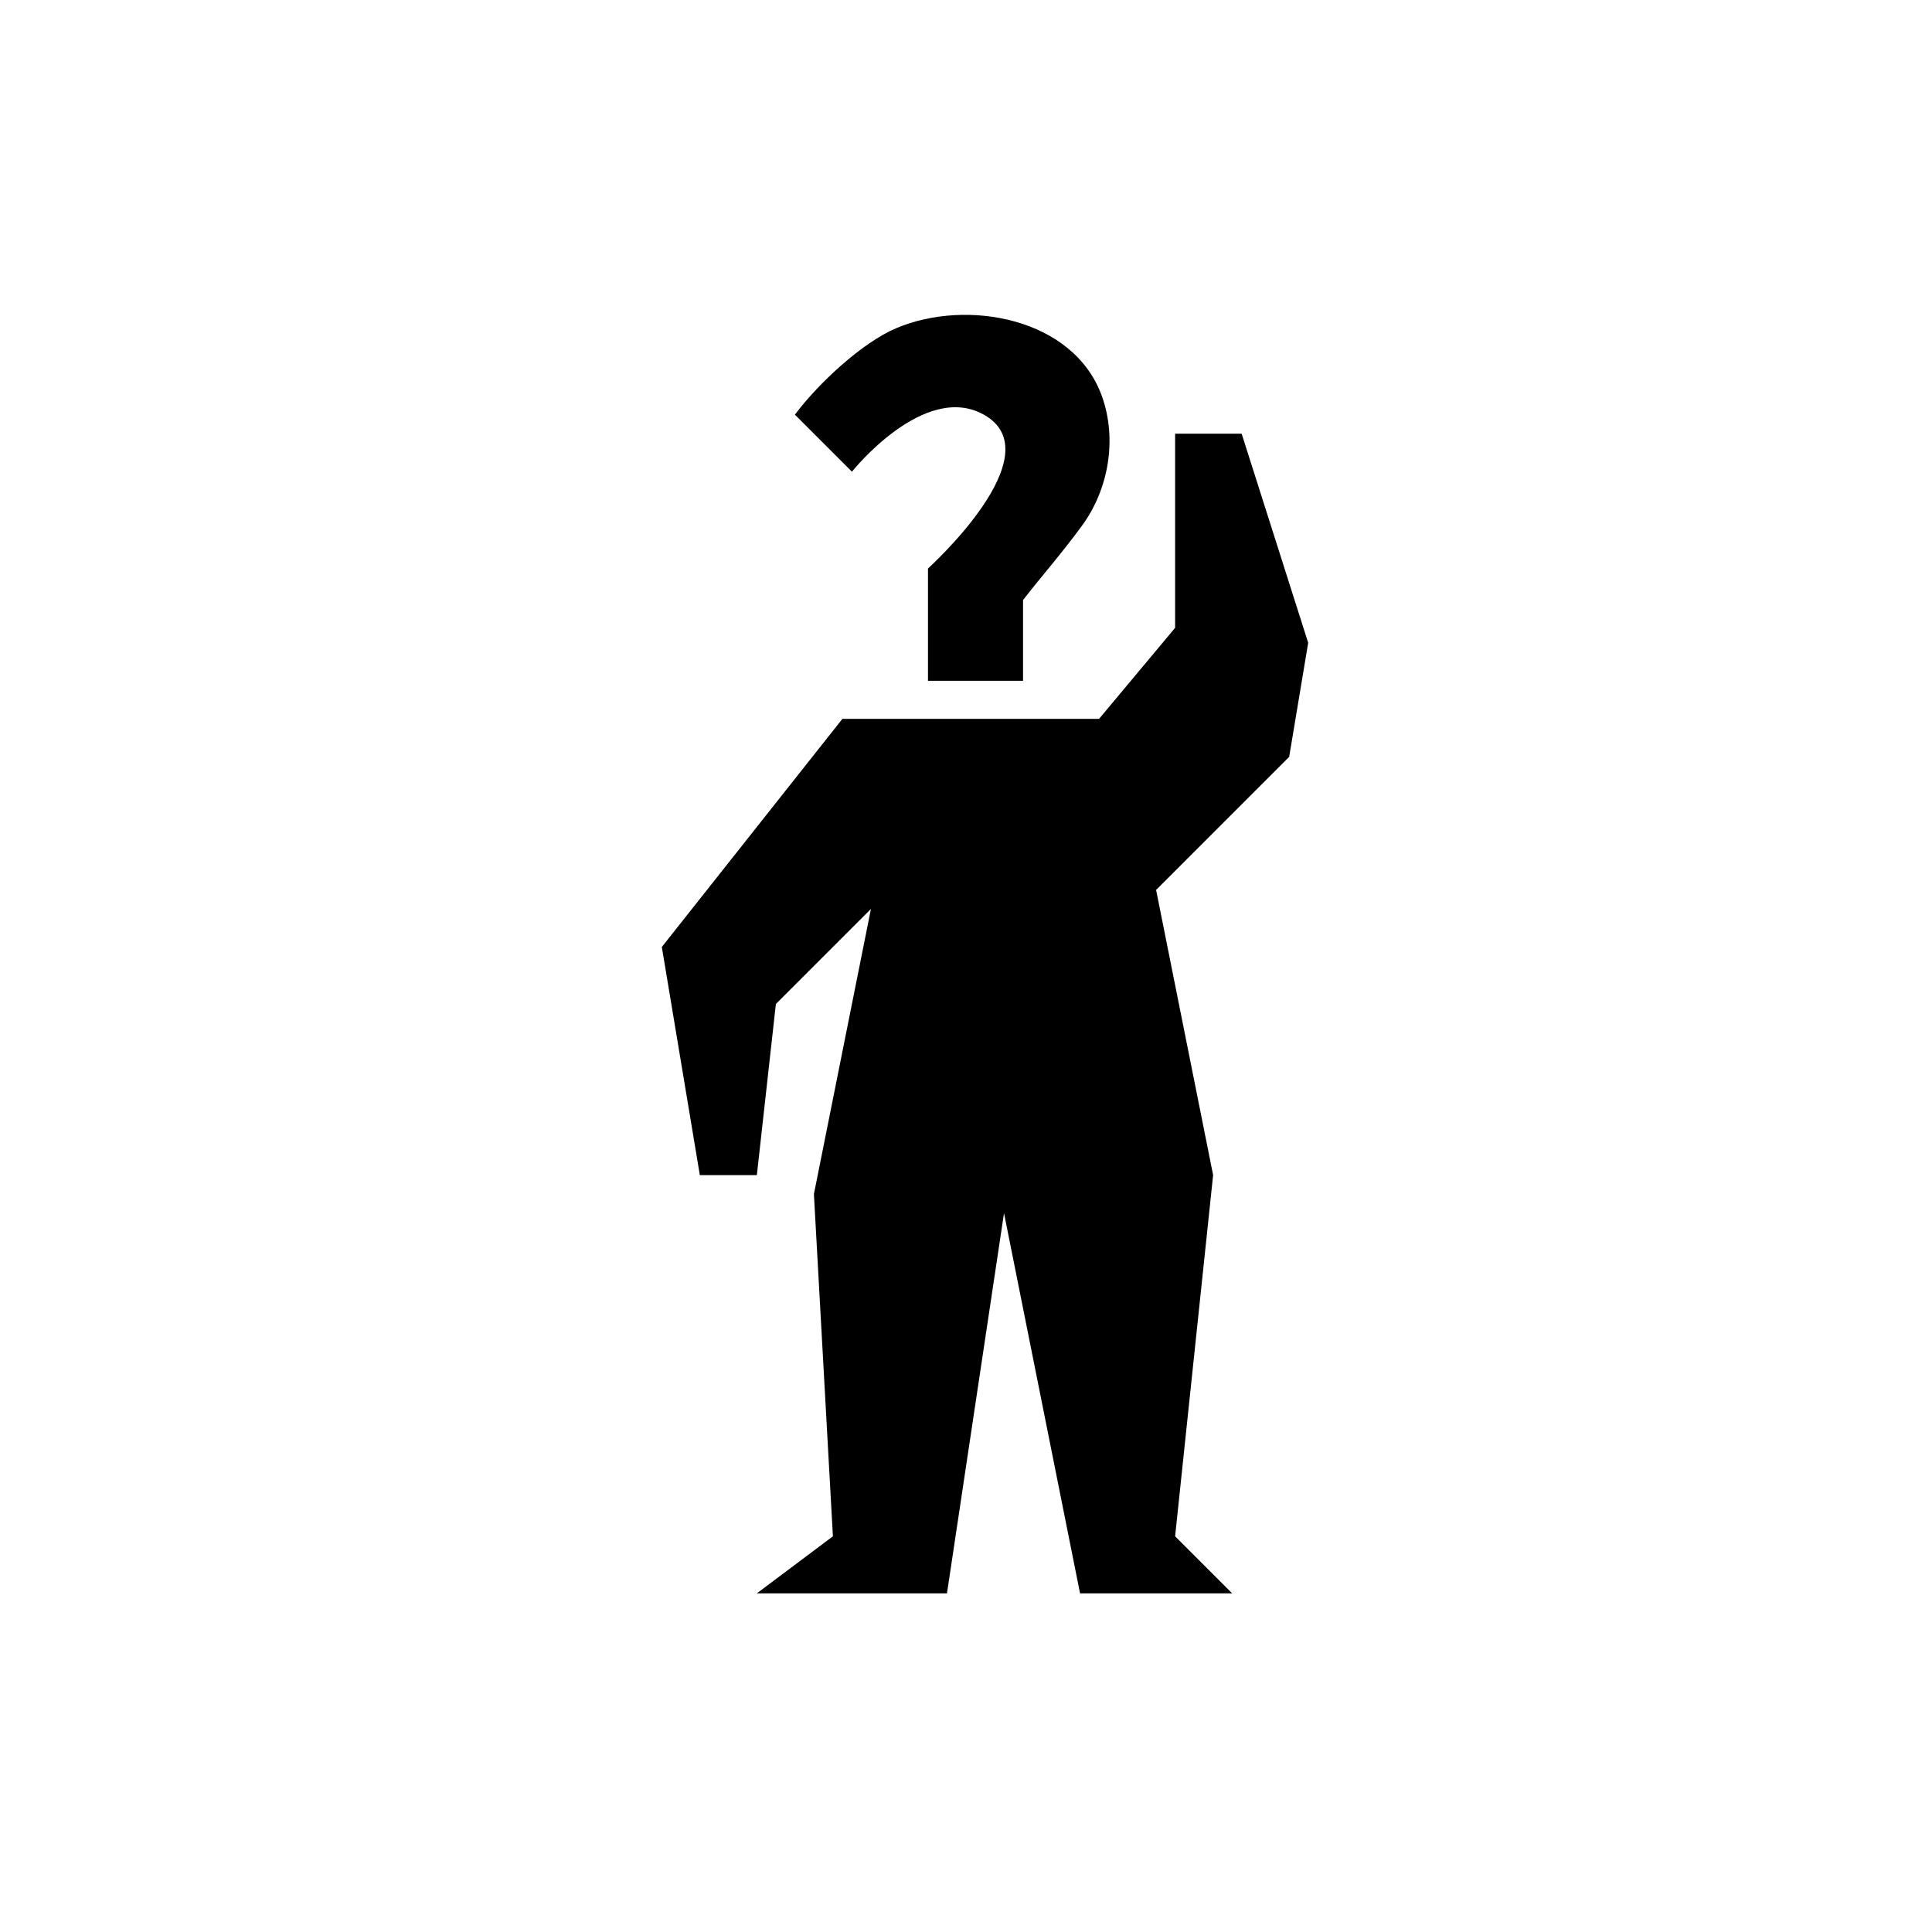 <?xml version="1.0" encoding="UTF-8"?>
<!-- Uploaded to: SVG Repo, www.svgrepo.com, Generator: SVG Repo Mixer Tools -->
<svg fill="#000000" width="800px" height="800px" version="1.1" viewBox="144 144 512 512" xmlns="http://www.w3.org/2000/svg">
 <g>
  <path d="m354.66 253.89 15.113 15.113s19.105-23.969 34.953-15.113c18.789 10.496-14.801 40.762-14.801 40.762v29.77h25.191v-21.41c5.621-7.18 10.328-12.453 15.68-19.781 7.047-9.645 9.285-22.93 5.219-34.246-7.441-20.707-35.656-25.941-54.43-18.043-9.203 3.871-20.859 14.824-26.926 22.949z"/>
  <path d="m473.05 258.93 17.633 55.418-5.039 30.227-35.266 35.27 15.113 75.57-10.074 95.723 15.113 15.113h-40.305l-20.152-100.76-15.113 100.76h-50.383l20.152-15.113-5.035-90.684 15.113-75.574-25.191 25.191-5.039 45.344h-15.113l-10.074-60.457 47.859-60.457h68.016l20.152-24.117v-51.453z"/>
 </g>
</svg>